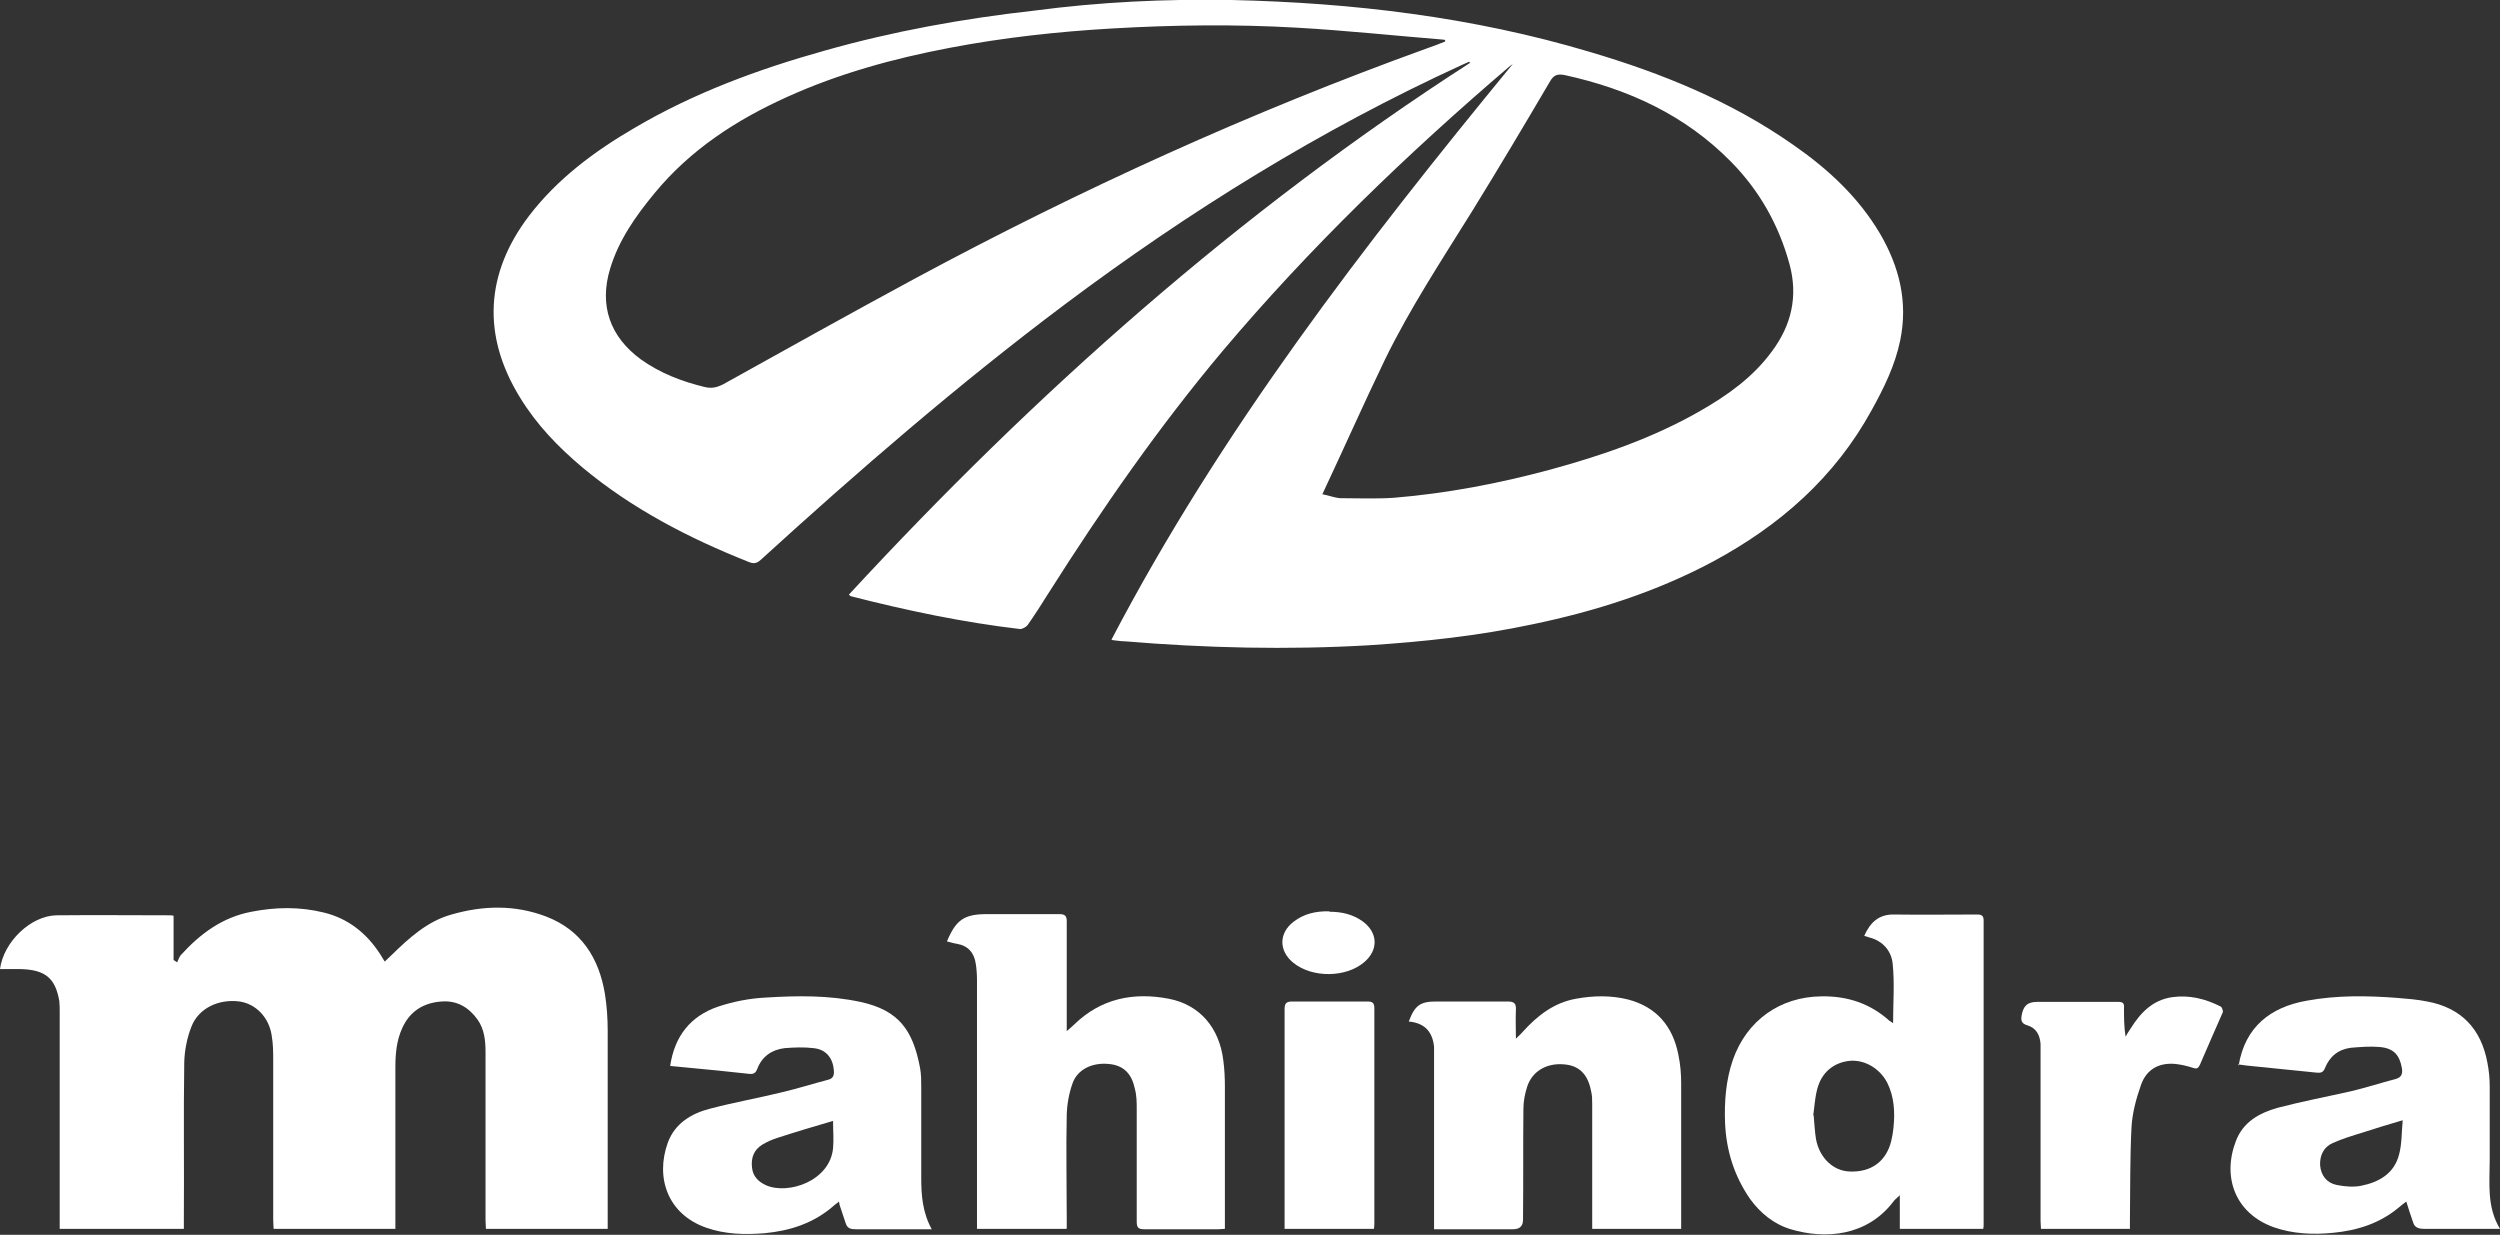 <?xml version="1.0" encoding="UTF-8"?>
<svg xmlns="http://www.w3.org/2000/svg" id="Capa_2" viewBox="0 0 63.23 31.23">
  <rect x="0" y="0" width="63.23" height="31.23" fill="#333333" stroke="none"/>
  <defs>
    <style>.cls-1{fill:#fff;}</style>
  </defs>
  <g id="Capa_1-2">
    <g>
      <path class="cls-1" d="m28.11,16.18c2.76-5.28,6.38-9.97,10.15-14.56-.02.02-.05.03-.07.05-2.6,2.22-5.06,4.59-7.27,7.21-1.62,1.93-3.05,3.99-4.4,6.12-.17.27-.34.54-.53.81-.04.05-.13.1-.19.1-1.45-.17-2.87-.47-4.28-.83,0,0-.02-.01-.05-.04,4.71-5.1,9.86-9.68,15.71-13.45,0-.01-.02-.02-.02-.03-.06.03-.12.05-.18.08-3.58,1.64-6.9,3.7-10.05,6.06-2.68,2.01-5.21,4.2-7.69,6.46-.11.1-.19.1-.31.05-1.51-.6-2.94-1.34-4.19-2.38-.62-.52-1.17-1.09-1.59-1.78-.96-1.56-.88-3.13.23-4.59.72-.94,1.65-1.63,2.66-2.22,1.51-.89,3.14-1.49,4.82-1.96,1.73-.49,3.5-.81,5.29-1.01C27.81.05,29.48-.03,31.15,0c3.07.07,6.1.43,9.05,1.31,1.83.54,3.58,1.25,5.15,2.35.88.61,1.65,1.32,2.2,2.25.49.84.71,1.73.51,2.7-.13.63-.41,1.2-.72,1.76-.93,1.7-2.32,2.92-4.01,3.83-1.44.77-2.98,1.26-4.57,1.59-1.36.29-2.74.44-4.14.53-2.06.12-4.12.07-6.17-.1-.1,0-.21-.02-.31-.03,0,0-.02-.01-.04-.03ZM36.55,1.04s0-.02,0-.03c-.02,0-.04-.01-.07-.01-1.23-.1-2.45-.23-3.68-.3-1.56-.09-3.12-.07-4.67.02-1.38.08-2.75.23-4.11.49-1.42.27-2.81.65-4.13,1.25-1.28.58-2.43,1.33-3.33,2.42-.48.58-.91,1.19-1.13,1.92-.28.93,0,1.72.78,2.29.49.35,1.04.56,1.62.7.17.04.3.01.46-.07,1.62-.9,3.23-1.8,4.86-2.68,4.18-2.25,8.49-4.21,12.95-5.82.15-.05.3-.11.45-.17Zm-3.1,11.46c.19.04.31.09.44.1.45,0,.91.02,1.36-.01,1.34-.11,2.65-.36,3.95-.71,1.32-.36,2.6-.8,3.79-1.48.7-.4,1.35-.86,1.83-1.52.49-.66.66-1.39.44-2.2-.27-.99-.76-1.86-1.48-2.59-1.16-1.18-2.6-1.84-4.2-2.19-.2-.04-.29,0-.39.18-.64,1.09-1.29,2.18-1.95,3.25-.77,1.24-1.57,2.45-2.21,3.76-.54,1.12-1.04,2.25-1.59,3.42Z"></path>
      <path class="cls-1" d="m15.37,31.08h-3.08c0-.07-.01-.14-.01-.22,0-1.42,0-2.83,0-4.25,0-.29-.03-.58-.2-.82-.22-.31-.52-.49-.91-.46-.46.03-.81.25-1,.68-.14.31-.17.64-.17.98,0,1.29,0,2.58,0,3.87,0,.07,0,.14,0,.22h-3.08c0-.07-.01-.15-.01-.23,0-1.33,0-2.67,0-4,0-.22,0-.45-.04-.67-.07-.45-.4-.79-.81-.85-.53-.07-1.04.17-1.22.64-.11.28-.17.59-.18.89-.02,1.33,0,2.67-.01,4,0,.07,0,.14,0,.22H1.51c0-.07,0-.14,0-.2,0-1.76,0-3.52,0-5.28,0-.09,0-.19-.01-.28-.1-.58-.35-.79-.97-.81-.18,0-.35,0-.53,0,.09-.69.78-1.35,1.43-1.36.95-.01,1.91,0,2.87,0,.02,0,.04,0,.09.01v1.12s.06.04.09.06c.03-.06.05-.13.09-.18.49-.54,1.05-.96,1.79-1.1.61-.12,1.22-.13,1.83.02.62.15,1.09.53,1.43,1.06.03.05.07.11.11.18.06-.06.12-.11.18-.17.44-.43.9-.85,1.51-1.02.8-.23,1.6-.25,2.39.05.89.34,1.34,1.05,1.49,1.96.05.31.07.63.07.94,0,1.6,0,3.21,0,4.81,0,.06,0,.11,0,.19Z"></path>
      <path class="cls-1" d="m47.88,25.89c0-.53.04-1.02-.01-1.51-.03-.32-.24-.58-.59-.67-.04-.01-.09-.03-.13-.04.15-.34.37-.55.76-.54.7.01,1.4,0,2.1,0,.11,0,.16.03.16.15,0,2.56,0,5.13,0,7.69,0,.03,0,.07-.01.11h-2.11v-.85c-.08.08-.14.12-.17.17-.67.87-1.72.95-2.59.69-.43-.13-.77-.41-1.03-.77-.4-.58-.6-1.22-.63-1.92-.02-.54.02-1.08.2-1.6.35-.99,1.19-1.59,2.24-1.6.66-.01,1.23.18,1.72.62.02.01.04.02.09.06Zm-2.01,2.31c.02.23.03.42.06.61.09.48.44.81.86.82.53.02.91-.25,1.04-.76.03-.12.05-.24.06-.35.04-.39.02-.78-.16-1.14-.19-.36-.57-.58-.94-.55-.41.04-.72.29-.83.72-.06.23-.07.46-.1.66Z"></path>
      <path class="cls-1" d="m26.97,31.08h-2.26v-.22c0-2.02,0-4.05,0-6.07,0-.14-.01-.28-.03-.41-.04-.28-.19-.46-.48-.51-.08-.01-.16-.04-.25-.06.23-.55.44-.69,1.01-.69.61,0,1.22,0,1.83,0,.14,0,.19.04.19.18,0,.85,0,1.69,0,2.54v.24c.09-.08.14-.12.19-.17.68-.66,1.5-.82,2.39-.65.78.15,1.28.73,1.38,1.56.03.22.04.45.04.67,0,1.13,0,2.27,0,3.4,0,.06,0,.12,0,.19-.06,0-.11.01-.16.01-.63,0-1.25,0-1.88,0-.16,0-.19-.05-.19-.2,0-.94,0-1.89,0-2.83,0-.18,0-.36-.05-.53-.08-.39-.3-.59-.66-.62-.41-.04-.78.13-.91.48-.09.25-.14.52-.15.79-.02.89,0,1.78,0,2.67,0,.07,0,.14,0,.22Z"></path>
      <path class="cls-1" d="m56.62,26.95c.16-.98.81-1.48,1.72-1.64.76-.14,1.53-.13,2.3-.07.25.02.5.04.75.09.86.16,1.36.69,1.52,1.54.04.2.06.4.06.6,0,.62,0,1.24,0,1.86,0,.59-.08,1.19.26,1.75-.09,0-.14,0-.2,0-.57,0-1.14,0-1.71,0-.15,0-.25-.03-.29-.17-.06-.17-.11-.33-.17-.52-.07.05-.13.1-.19.15-.48.4-1.04.58-1.66.64-.51.05-1.01.03-1.5-.14-.98-.35-1.31-1.27-.96-2.18.18-.48.59-.71,1.05-.84.61-.16,1.24-.28,1.86-.42.38-.09.75-.21,1.13-.31.15-.04.18-.13.16-.27-.06-.34-.21-.51-.57-.54-.24-.02-.48,0-.72.02-.32.04-.54.22-.66.52-.04.1-.1.12-.2.11-.53-.05-1.05-.11-1.58-.16-.14-.01-.27-.03-.42-.05Zm4.16,1.38c-.38.11-.7.21-1.01.31-.26.08-.53.16-.77.27-.23.1-.33.31-.32.56.02.26.17.45.42.5.2.04.43.06.62.02.45-.09.84-.31.96-.8.07-.27.06-.55.09-.87Z"></path>
      <path class="cls-1" d="m23.57,31.09c-.13,0-.22,0-.31,0-.54,0-1.08,0-1.62,0-.12,0-.21-.02-.25-.15-.04-.13-.09-.26-.13-.39-.02-.05-.03-.09-.04-.16-.06.05-.11.08-.15.12-.5.43-1.09.62-1.73.68-.5.04-1,.03-1.48-.14-.97-.34-1.29-1.26-.97-2.15.18-.49.6-.74,1.07-.86.61-.16,1.23-.27,1.84-.42.38-.09.76-.21,1.14-.31.13-.03.16-.11.15-.23-.02-.32-.2-.54-.51-.57-.24-.03-.49-.02-.74,0-.32.04-.57.21-.69.53-.04.1-.09.13-.2.12-.53-.06-1.05-.11-1.58-.16-.14-.01-.27-.03-.42-.04.11-.75.51-1.26,1.21-1.5.39-.13.8-.21,1.21-.23.8-.05,1.6-.06,2.39.11.97.21,1.33.71,1.51,1.67.03.16.03.33.03.5,0,.76,0,1.52,0,2.28,0,.44.03.87.27,1.31Zm-2.5-2.74c-.48.14-.95.28-1.41.43-.13.04-.26.1-.38.17-.21.13-.29.33-.26.58.02.22.16.36.36.45.56.24,1.61-.11,1.69-.94.02-.22,0-.43,0-.68Z"></path>
      <path class="cls-1" d="m35.63,25.84c.15-.41.29-.51.69-.51.6,0,1.21,0,1.81,0,.17,0,.22.05.21.22-.01.22,0,.45,0,.72.08-.08.13-.12.17-.17.37-.41.79-.74,1.35-.84.44-.08.88-.09,1.32.02.72.19,1.13.68,1.27,1.4.05.24.07.48.07.72,0,1.17,0,2.35,0,3.52,0,.05,0,.1,0,.16h-2.25c0-.07,0-.14,0-.2,0-.98,0-1.97,0-2.95,0-.11,0-.23-.03-.34-.08-.42-.3-.64-.68-.67-.44-.04-.8.17-.93.55-.06.18-.1.38-.1.57-.01.94,0,1.87-.01,2.81q0,.24-.25.24c-.6,0-1.2,0-1.8,0h-.2c0-.09,0-.16,0-.23,0-1.39,0-2.78,0-4.18,0-.07,0-.14,0-.21-.04-.36-.22-.58-.6-.63Z"></path>
      <path class="cls-1" d="m53.87,31.08h-2.25c0-.07-.01-.13-.01-.2,0-1.41,0-2.82,0-4.22,0-.09,0-.17,0-.26-.02-.23-.11-.4-.34-.47-.14-.04-.16-.12-.14-.24.04-.24.14-.35.39-.35.69,0,1.38,0,2.07,0,.11,0,.14.05.13.15,0,.24,0,.48.04.73.04-.07.08-.14.13-.21.25-.4.56-.72,1.05-.79.43-.06.84.04,1.23.24.03.02.06.11.05.14-.19.44-.39.88-.58,1.33-.04.09-.08.11-.17.08-.12-.04-.24-.07-.37-.09-.44-.07-.8.09-.95.52-.12.34-.22.71-.24,1.07-.04.79-.03,1.57-.04,2.36,0,.07,0,.14,0,.23Z"></path>
      <path class="cls-1" d="m34.73,31.08h-2.24c0-.06,0-.12,0-.17,0-1.79,0-3.59,0-5.38,0-.14.03-.2.19-.2.63,0,1.26,0,1.9,0,.13,0,.18.03.18.17,0,1.81,0,3.62,0,5.43,0,.04,0,.09-.01.15Z"></path>
      <path class="cls-1" d="m33.63,23.06c.29,0,.58.06.83.24.39.28.41.72.05,1.03-.46.4-1.32.41-1.8.02-.37-.3-.37-.75.01-1.04.26-.2.57-.27.9-.26Z"></path>
    </g>
  </g>
</svg>
